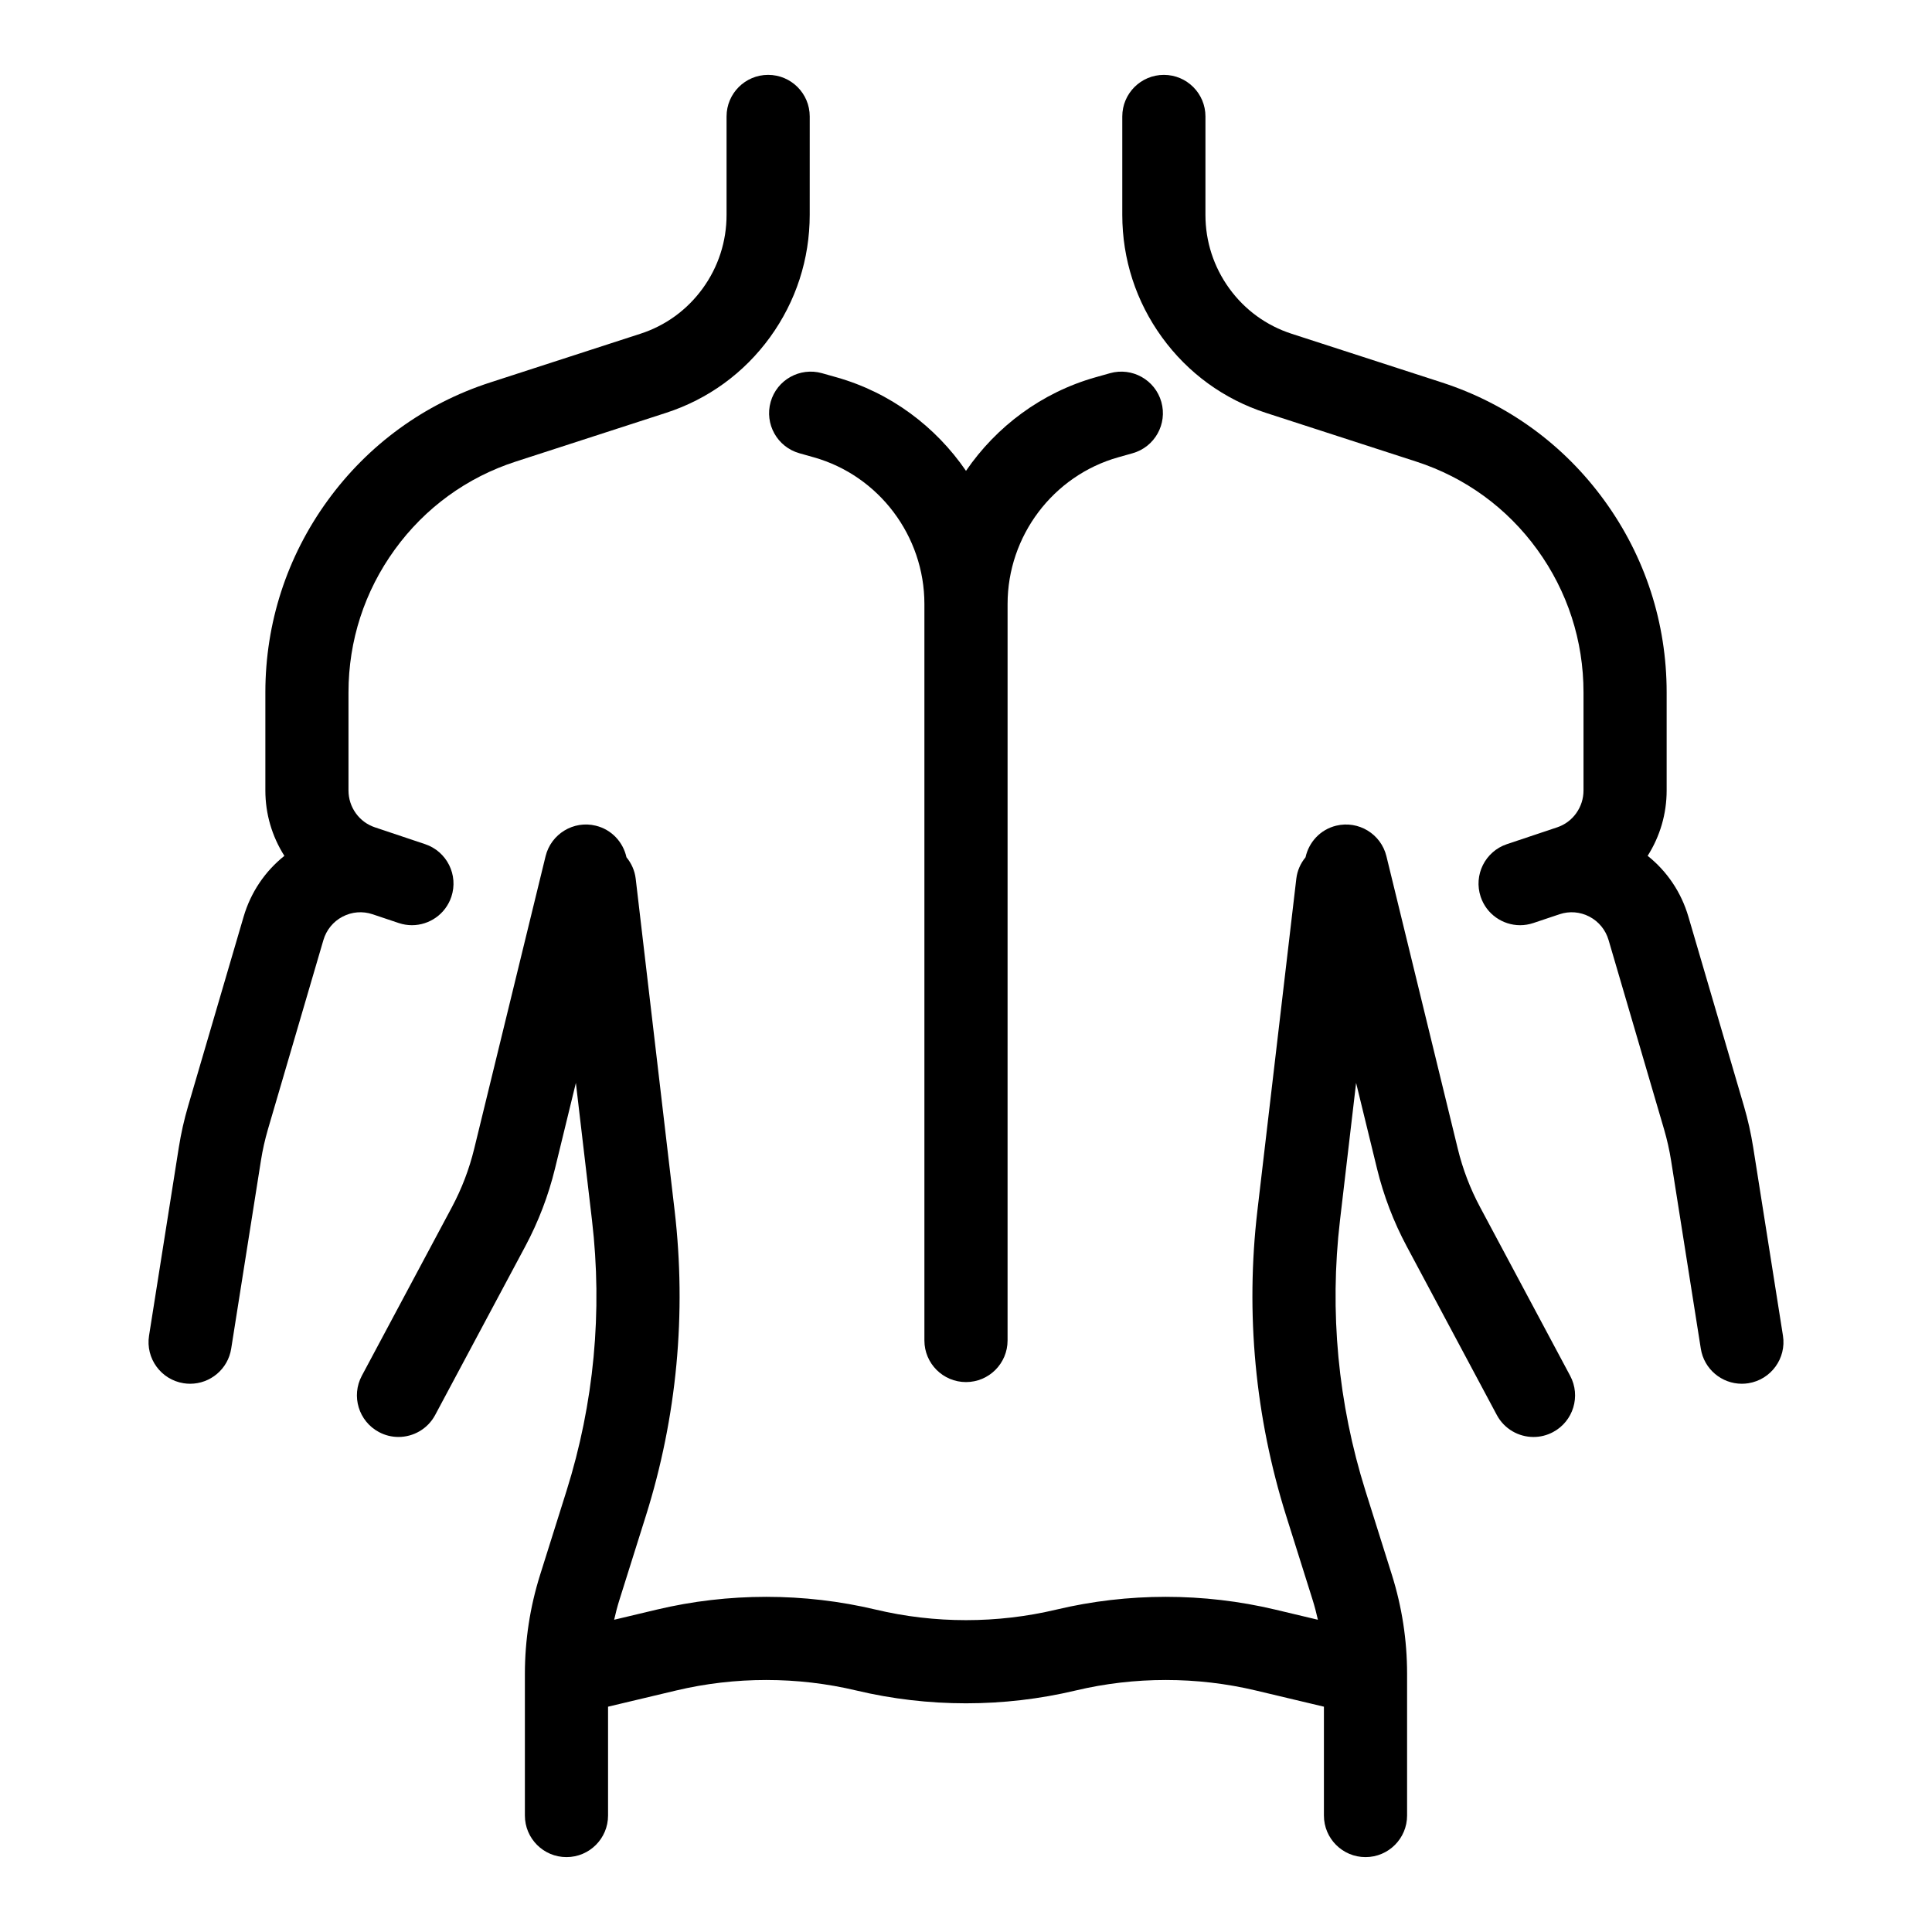 <?xml version="1.0" encoding="UTF-8"?>
<!-- Uploaded to: ICON Repo, www.iconrepo.com, Generator: ICON Repo Mixer Tools -->
<svg fill="#000000" width="800px" height="800px" version="1.1" viewBox="144 144 512 512" xmlns="http://www.w3.org/2000/svg">
 <g>
  <path d="m616.5 497.96-7.879-49.867c-0.297-1.859-0.648-3.707-1.062-5.555-0.414-1.844-0.883-3.66-1.414-5.469l-14.699-50.133c-1.898-6.477-5.66-12.035-10.801-16.133 3.289-5.184 5.035-11.129 5.035-17.32v-26.004c0-18.367-5.691-35.926-16.457-50.77-10.773-14.859-25.676-25.699-43.102-31.348l-39.84-12.914c-6.668-2.164-12.379-6.312-16.508-12.008-4.133-5.707-6.32-12.449-6.32-19.512l0.004-26.066c0-6.086-4.934-11.02-11.02-11.02s-11.02 4.934-11.02 11.02v26.07c0 11.734 3.633 22.953 10.516 32.445 6.891 9.5 16.418 16.426 27.559 20.039l39.84 12.914c12.953 4.199 24.039 12.262 32.051 23.316 8.02 11.062 12.262 24.141 12.262 37.832v26.004c0 2.184-0.672 4.266-1.941 6.043-1.258 1.758-3 3.043-5.051 3.731l-13.305 4.453c-5.773 1.934-8.883 8.18-6.953 13.953 1.543 4.609 5.84 7.527 10.449 7.527 1.16 0 2.336-0.188 3.5-0.574l6.957-2.332c2.637-0.879 5.445-0.652 7.918 0.641 2.477 1.301 4.281 3.508 5.074 6.215l14.699 50.133c0.398 1.359 0.75 2.731 1.059 4.098 0.312 1.383 0.578 2.777 0.801 4.172l7.879 49.863c0.855 5.434 5.547 9.305 10.871 9.305 0.57 0 1.148-0.047 1.73-0.137 6.012-0.957 10.117-6.598 9.168-12.613z"/>
  <path d="m536.23 463.89c-1.301-2.426-2.457-4.961-3.438-7.535-0.98-2.562-1.809-5.223-2.461-7.914l-18.914-77.531c-1.445-5.91-7.387-9.523-13.32-8.094-4.231 1.031-7.25 4.394-8.117 8.379-1.297 1.57-2.191 3.504-2.445 5.68l-10.316 87.992c-1.582 13.52-1.742 27.246-0.461 40.816 1.277 13.559 4 27.012 8.078 39.996l7.019 22.305c0.543 1.73 1 3.496 1.402 5.269l-11.289-2.688c-18.984-4.512-39.055-4.519-58.043 0-15.652 3.723-32.195 3.723-47.836 0-18.988-4.516-39.055-4.516-58.047 0l-11.289 2.688c0.398-1.773 0.855-3.535 1.402-5.266l7.016-22.305c4.086-12.977 6.801-26.434 8.078-40 1.273-13.566 1.117-27.293-0.461-40.809l-10.32-87.992c-0.254-2.176-1.148-4.117-2.449-5.691-0.871-3.984-3.891-7.34-8.121-8.371-5.906-1.453-11.875 2.184-13.316 8.094l-18.918 77.527c-0.656 2.688-1.484 5.352-2.465 7.914-0.984 2.582-2.144 5.121-3.434 7.539l-23.879 44.699c-2.867 5.367-0.84 12.047 4.527 14.914 1.652 0.887 3.434 1.305 5.184 1.305 3.938 0 7.746-2.117 9.73-5.832l23.879-44.695c1.727-3.231 3.269-6.617 4.582-10.051 1.309-3.418 2.418-6.977 3.293-10.562l5.531-22.688 4.277 36.461c1.406 11.98 1.547 24.152 0.414 36.172-1.133 12.023-3.547 23.949-7.164 35.457l-7.016 22.305c-1.328 4.227-2.344 8.582-3.012 12.953-0.672 4.379-1.012 8.844-1.012 13.258v37.547c0 6.086 4.934 11.02 11.02 11.02s11.02-4.934 11.02-11.02v-28.844l18-4.281c15.645-3.727 32.188-3.727 47.836 0 18.984 4.516 39.055 4.516 58.043 0 15.645-3.727 32.191-3.727 47.832 0l18 4.281v28.844c0 6.086 4.934 11.02 11.02 11.02s11.02-4.934 11.02-11.02v-37.551c0-4.43-0.336-8.891-1.008-13.258-0.672-4.375-1.684-8.727-3.012-12.957l-7.019-22.305c-3.613-11.504-6.027-23.434-7.16-35.453-1.129-12.023-0.992-24.195 0.414-36.176l4.273-36.457 5.535 22.688c0.871 3.582 1.98 7.137 3.289 10.559 1.309 3.434 2.852 6.816 4.586 10.059l23.879 44.699c1.984 3.715 5.793 5.832 9.73 5.832 1.754 0 3.531-0.422 5.184-1.305 5.367-2.867 7.398-9.543 4.527-14.914z"/>
  <path d="m242.71 386.28 6.957 2.332c1.16 0.387 2.336 0.574 3.496 0.574 4.609 0 8.906-2.914 10.449-7.527 1.93-5.773-1.184-12.016-6.957-13.949l-13.309-4.461c-2.039-0.684-3.789-1.973-5.051-3.731-1.27-1.773-1.941-3.859-1.941-6.039v-26.004c0-13.688 4.242-26.77 12.266-37.836 8.016-11.055 19.094-19.117 32.051-23.316l39.836-12.914c11.137-3.609 20.664-10.539 27.559-20.039 6.879-9.492 10.516-20.711 10.516-32.445l0.004-26.066c0-6.086-4.934-11.02-11.02-11.02s-11.02 4.934-11.02 11.02v26.07c0 7.059-2.184 13.805-6.324 19.508-4.133 5.695-9.836 9.848-16.508 12.008l-39.832 12.918c-17.426 5.648-32.328 16.488-43.102 31.348-10.766 14.852-16.457 32.406-16.457 50.773v26.004c0 6.188 1.746 12.129 5.039 17.32-5.141 4.102-8.906 9.66-10.805 16.133l-14.695 50.133c-0.531 1.809-1 3.629-1.422 5.484-0.41 1.832-0.762 3.68-1.059 5.547l-7.883 49.859c-0.949 6.012 3.152 11.656 9.164 12.609 0.586 0.09 1.16 0.137 1.734 0.137 5.328-0.004 10.016-3.871 10.871-9.301l7.883-49.859c0.219-1.402 0.488-2.797 0.793-4.164 0.316-1.379 0.668-2.754 1.062-4.113l14.695-50.133c0.793-2.703 2.598-4.914 5.078-6.215 2.481-1.297 5.293-1.523 7.93-0.645z"/>
  <path d="m348.23 250.51c-1.652 5.856 1.754 11.945 7.609 13.602l3.832 1.082c17.254 4.875 29.305 20.859 29.305 38.871v195.18c0 6.086 4.934 11.02 11.02 11.02s11.02-4.934 11.02-11.02l0.004-195.18c0-18.016 12.051-33.996 29.305-38.871l3.832-1.082c5.856-1.652 9.266-7.742 7.609-13.602-1.652-5.859-7.758-9.254-13.602-7.609l-3.832 1.082c-14.316 4.043-26.281 13.047-34.332 24.797-8.055-11.75-20.016-20.754-34.332-24.797l-3.832-1.082c-5.84-1.648-11.953 1.75-13.605 7.606z"/>
 </g>
</svg>